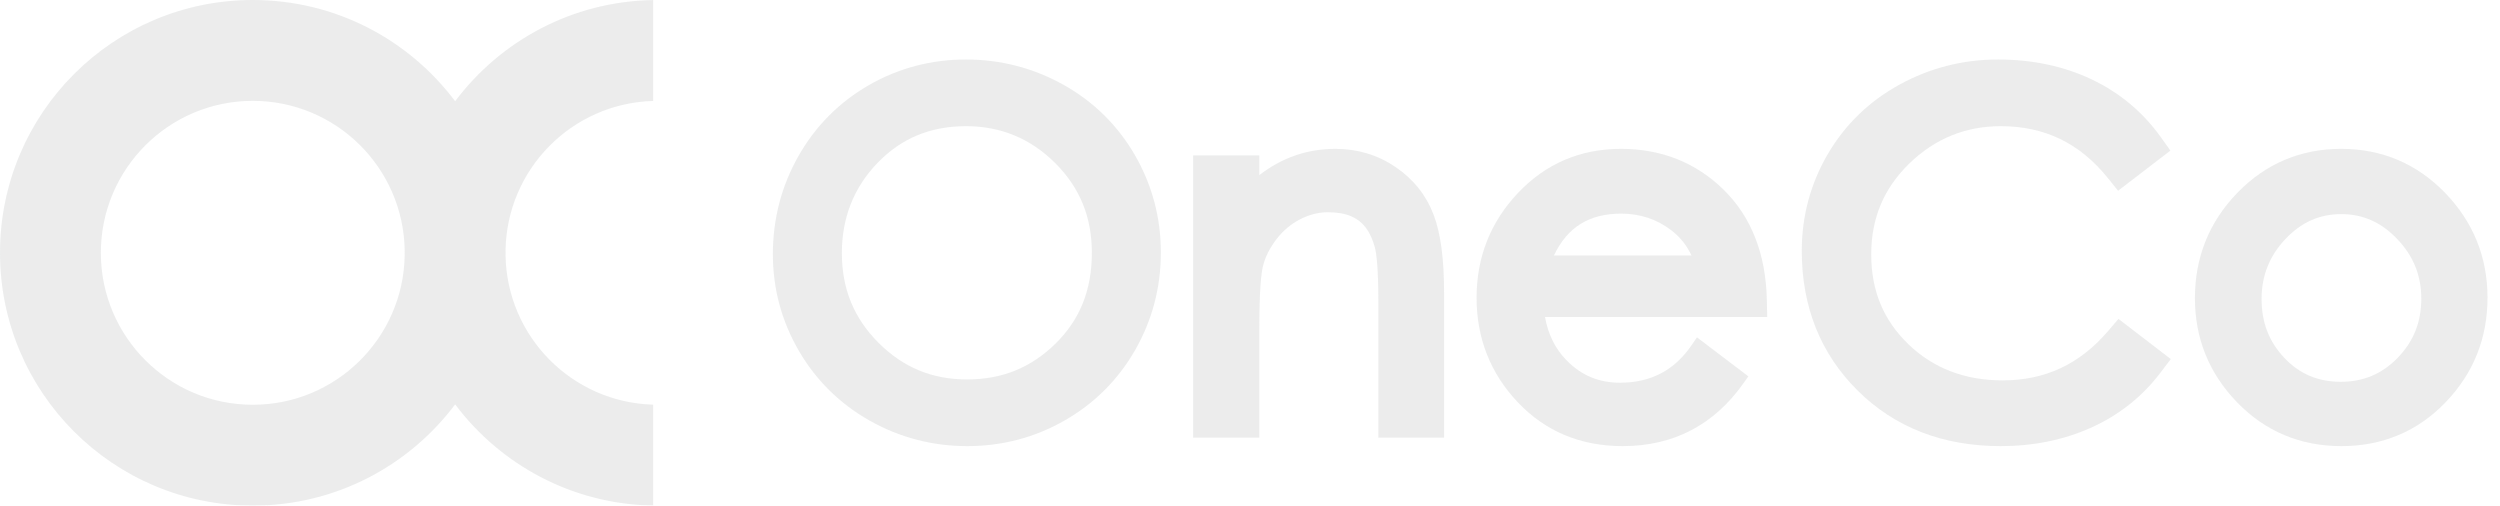 <svg width="178" height="36" viewBox="0 0 178 36" fill="none" xmlns="http://www.w3.org/2000/svg">
<g opacity="0.84">
<path d="M75.153 24.465C73.408 26.181 71.348 27.016 68.857 27.016C66.37 27.016 64.307 26.163 62.552 24.407C60.795 22.649 59.941 20.56 59.941 18.017C59.941 15.502 60.797 13.341 62.482 11.597C64.182 9.839 66.245 8.984 68.791 8.984C71.245 8.984 73.372 9.863 75.116 11.597C76.882 13.353 77.74 15.448 77.74 18C77.74 20.64 76.894 22.754 75.153 24.465ZM75.724 6.039C73.586 4.843 71.247 4.236 68.774 4.236C66.296 4.236 63.97 4.85 61.861 6.063C59.749 7.277 58.063 8.975 56.85 11.109C55.641 13.24 55.028 15.591 55.028 18.1C55.028 20.548 55.648 22.858 56.872 24.967C58.096 27.077 59.799 28.756 61.937 29.959C64.066 31.157 66.4 31.764 68.874 31.764C71.353 31.764 73.683 31.15 75.801 29.939C77.924 28.726 79.616 27.034 80.83 24.911C82.04 22.791 82.654 20.461 82.654 17.984C82.654 15.504 82.034 13.173 80.81 11.052C79.584 8.927 77.873 7.241 75.724 6.039Z" fill="#E8E9E9"/>
<path d="M99.357 11.888C98.094 11.032 96.656 10.598 95.085 10.598C93.083 10.598 91.266 11.225 89.664 12.468V11.064H84.951V31.164H89.664V23.462C89.664 20.585 89.808 19.407 89.928 18.926C90.087 18.291 90.409 17.655 90.881 17.036C91.348 16.427 91.916 15.948 92.573 15.611C93.218 15.28 93.88 15.112 94.535 15.112C95.215 15.112 95.784 15.212 96.225 15.408C96.64 15.592 96.971 15.851 97.236 16.199C97.525 16.58 97.746 17.064 97.894 17.636C98.006 18.07 98.139 19.098 98.139 21.531V31.164H102.819V20.864C102.819 18.428 102.575 16.604 102.073 15.29C101.543 13.893 100.629 12.749 99.357 11.888Z" fill="#E8E9E9"/>
<path d="M150.09 23.576C148.069 25.935 145.614 27.083 142.582 27.083C139.9 27.083 137.644 26.216 135.878 24.509C134.098 22.787 133.232 20.696 133.232 18.117C133.232 15.536 134.121 13.417 135.947 11.639C137.758 9.877 139.945 8.984 142.448 8.984C145.577 8.984 148.069 10.188 150.067 12.664L150.808 13.582L154.532 10.722L153.856 9.773C152.585 7.989 150.928 6.603 148.928 5.653C146.953 4.713 144.706 4.236 142.249 4.236C139.769 4.236 137.418 4.836 135.257 6.017C133.086 7.206 131.361 8.876 130.133 10.98C128.907 13.078 128.286 15.395 128.286 17.867C128.286 21.847 129.627 25.195 132.273 27.817C134.915 30.436 138.339 31.764 142.448 31.764C144.786 31.764 146.96 31.32 148.906 30.441C150.882 29.551 152.54 28.232 153.834 26.523L154.561 25.565L150.834 22.705L150.09 23.576Z" fill="#E8E9E9"/>
<path d="M170.721 25.469C169.605 26.622 168.277 27.184 166.661 27.184C165.048 27.184 163.739 26.63 162.657 25.493C161.559 24.34 161.025 22.967 161.025 21.297C161.025 19.627 161.582 18.226 162.726 17.015C163.852 15.825 165.15 15.245 166.695 15.245C168.24 15.245 169.544 15.825 170.682 17.019C171.836 18.227 172.396 19.616 172.396 21.264C172.396 22.931 171.848 24.307 170.721 25.469ZM174.089 13.729C172.074 11.651 169.587 10.598 166.695 10.598C163.801 10.598 161.313 11.651 159.299 13.729C157.295 15.797 156.278 18.32 156.278 21.23C156.278 24.098 157.29 26.594 159.283 28.649C161.287 30.715 163.787 31.764 166.711 31.764C169.636 31.764 172.131 30.714 174.124 28.646C176.106 26.589 177.111 24.084 177.111 21.197C177.111 18.311 176.093 15.799 174.089 13.729Z" fill="#E8E9E9"/>
<path d="M110.638 18.191C111.608 16.163 113.151 15.211 115.432 15.211C116.772 15.211 117.97 15.61 118.993 16.394C119.626 16.88 120.102 17.474 120.433 18.191H110.638ZM125.799 21.336C125.725 18.072 124.69 15.438 122.723 13.508C120.753 11.577 118.295 10.598 115.417 10.598C112.517 10.598 110.047 11.655 108.078 13.74C106.125 15.805 105.132 18.314 105.132 21.197C105.132 24.079 106.118 26.583 108.061 28.637C110.022 30.712 112.536 31.764 115.533 31.764C119.141 31.764 122.033 30.261 124.129 27.295L124.483 26.795L123.567 26.1L123.257 25.865L120.824 24.018L120.447 24.568C119.215 26.372 117.542 27.249 115.333 27.249C113.836 27.249 112.598 26.729 111.548 25.663C110.735 24.835 110.227 23.82 110.005 22.571H125.827L125.799 21.336Z" fill="#E8E9E9"/>
<path d="M18 28.819C12.025 28.819 7.181 23.976 7.181 18C7.181 12.025 12.025 7.181 18 7.181C23.915 7.181 28.72 11.931 28.814 17.824C28.813 17.883 28.809 17.941 28.809 18C28.809 18.059 28.813 18.117 28.814 18.176C28.72 24.07 23.915 28.819 18 28.819ZM46.503 7.189V0.004C40.736 0.1 35.633 2.909 32.406 7.208C29.123 2.831 23.893 8.254e-06 18 8.254e-06C8.059 8.254e-06 0 8.059 0 18C0 27.941 8.059 36 18 36C23.893 36 29.123 33.168 32.406 28.792C35.633 33.09 40.737 35.9 46.503 35.996V28.811C40.729 28.649 36.089 23.967 35.995 18.176C35.996 18.117 36 18.059 36 18C36 17.941 35.996 17.882 35.995 17.823C36.089 12.033 40.729 7.35 46.503 7.189Z" fill="#E8E9E9"/>
</g>
</svg>
